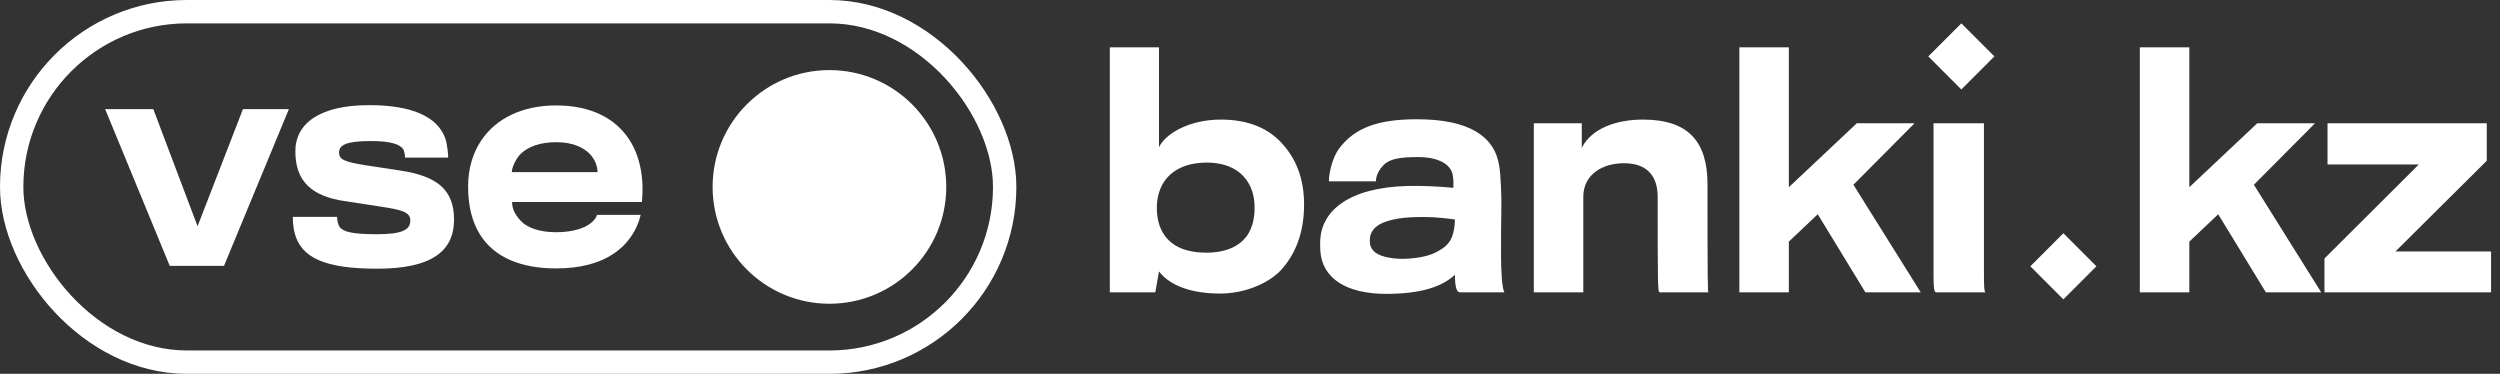 <svg width="214" height="32" viewBox="0 0 214 32" fill="none" xmlns="http://www.w3.org/2000/svg">
<rect x="0" y="0" width="214" height="32" fill="#333333" stroke="none"/>
<g clip-path="url(#clip0_6838_6513)">
<rect x="1" y="1" width="85" height="30" rx="15" stroke="white" stroke-width="2"/>
<path d="M54.844 18.39C54.534 19.683 53.772 20.902 52.461 21.756C51.317 22.512 49.721 22.976 47.6 22.976C44.693 22.976 42.333 22.098 41.07 20.049C40.427 19 40.069 17.659 40.069 15.976C40.069 14.439 40.474 13.073 41.213 12C42.476 10.122 44.74 9.024 47.6 9.024C50.602 9.024 52.652 10.146 53.819 11.878C54.797 13.341 55.154 15.268 54.94 17.293H43.835C43.835 17.902 44.097 18.366 44.55 18.878C45.098 19.488 46.17 19.878 47.6 19.878C48.672 19.878 49.459 19.683 50.007 19.439C50.698 19.122 51.031 18.683 51.103 18.39H54.844ZM51.151 14.732C51.151 14.341 50.984 13.707 50.507 13.195C49.959 12.634 49.053 12.171 47.624 12.171C46.265 12.171 45.264 12.537 44.621 13.122C44.168 13.537 43.811 14.341 43.811 14.732H51.151Z" fill="white"/>
<path d="M38.865 18.805C38.865 21.585 36.816 23 32.288 23C27.856 23 25.759 22.098 25.21 19.902C25.091 19.366 25.067 19 25.067 18.561H28.856C28.856 18.732 28.88 18.976 28.976 19.244C29.214 19.878 30.215 20.049 32.288 20.049C34.457 20.049 35.124 19.659 35.124 18.878C35.124 18.122 34.337 17.951 32.407 17.659C31.907 17.585 30.334 17.341 29.547 17.22C26.664 16.805 25.282 15.512 25.282 12.951C25.282 10.561 27.379 9 31.597 9C35.195 9 37.459 9.951 38.127 11.878C38.293 12.39 38.365 13.22 38.365 13.488H34.671C34.671 13.341 34.623 12.927 34.504 12.756C34.242 12.39 33.551 12.073 31.74 12.073C29.643 12.073 29.023 12.415 29.023 13.049C29.023 13.634 29.428 13.854 31.287 14.146C32.05 14.268 33.885 14.537 34.337 14.61C37.483 15.098 38.865 16.293 38.865 18.805Z" fill="white"/>
<path d="M24.728 9.341L19.176 22.756H14.529L9 9.341H13.123L16.912 19.366L20.796 9.341H24.728Z" fill="white"/>
<path d="M213.235 25.023H198.974V22.128L207.051 14.077H199.237V10.551H212.866V13.761L205.052 21.523H213.235V25.023Z" fill="white"/>
<path d="M198.694 25.023H193.958L189.879 18.34L187.406 20.681V25.023H183.17V4.052H187.406V16.024L193.221 10.551H198.168L192.932 15.814L198.694 25.023Z" fill="white"/>
<path d="M176.625 25.624L173.797 22.796L176.625 19.967L179.453 22.796L176.625 25.624Z" fill="white"/>
<path d="M167.892 7.657L165.063 4.828L167.892 2L170.72 4.828L167.892 7.657Z" fill="white"/>
<path d="M169.825 23.444C169.825 24.602 169.851 24.944 169.956 25.023H165.72C165.562 24.97 165.51 24.681 165.51 23.497V10.551H169.825V23.444Z" fill="white"/>
<path d="M164.414 25.023H159.677L155.599 18.34L153.126 20.681V25.023H148.89V4.052H153.126V16.024L158.941 10.551H163.887L158.651 15.814L164.414 25.023Z" fill="white"/>
<path d="M146.161 15.761C146.161 24.391 146.187 24.996 146.24 25.023H142.083C141.899 25.023 141.899 24.602 141.899 16.866C141.899 15.051 140.978 13.972 139.004 13.972C137.162 13.972 135.531 14.945 135.531 16.84V25.023H131.295V10.551H135.4V12.656C136.242 10.972 138.399 10.236 140.636 10.236C144.503 10.236 146.161 12.104 146.161 15.761Z" fill="white"/>
<path d="M128.777 25.023H124.962C124.752 25.023 124.541 24.733 124.541 23.523C123.462 24.523 121.699 25.154 118.647 25.154C115.306 25.154 113.148 23.865 113.017 21.418C113.017 21.234 112.99 20.787 113.017 20.471C113.174 18.076 115.411 16.05 120.489 15.919C121.699 15.893 122.989 15.945 124.41 16.077C124.41 15.787 124.436 15.445 124.357 14.998C124.199 14.051 123.12 13.446 121.384 13.446C119.937 13.446 118.989 13.577 118.463 14.103C117.989 14.577 117.779 15.077 117.779 15.524H113.753C113.753 14.735 114.095 13.446 114.595 12.761C115.99 10.867 118.068 10.209 121.305 10.209C125.725 10.209 127.935 11.656 128.33 14.182C128.462 14.919 128.54 16.84 128.514 18.024C128.488 18.918 128.488 20.787 128.488 21.892C128.488 23.102 128.567 24.681 128.777 25.023ZM124.541 18.787C123.752 18.682 122.883 18.576 121.884 18.576C120.884 18.576 119.463 18.603 118.358 19.076C117.674 19.366 117.253 19.892 117.253 20.523C117.253 20.944 117.305 21.181 117.595 21.497C117.989 21.918 118.989 22.155 120.042 22.155C120.936 22.155 122.12 21.997 122.857 21.628C123.515 21.286 124.146 20.918 124.383 19.997C124.515 19.524 124.541 18.997 124.541 18.787Z" fill="white"/>
<path d="M104.499 10.236C106.893 10.236 108.656 10.999 109.866 12.419C110.945 13.656 111.629 15.287 111.629 17.524C111.629 19.918 110.892 21.681 109.787 22.97C108.708 24.233 106.577 25.128 104.446 25.128C102.288 25.128 100.262 24.602 99.21 23.233L98.894 25.023H95V4.052H99.21V12.604C99.789 11.393 101.867 10.236 104.499 10.236ZM103.314 13.919C101.525 13.919 100.315 14.551 99.631 15.577C99.236 16.182 99.026 16.945 99.026 17.787C99.026 18.708 99.236 19.497 99.657 20.102C100.315 21.076 101.499 21.628 103.262 21.628C104.946 21.628 106.156 21.076 106.814 20.076C107.209 19.445 107.393 18.682 107.393 17.787C107.393 16.945 107.209 16.182 106.814 15.577C106.182 14.577 105.025 13.919 103.314 13.919Z" fill="white"/>
<circle cx="71" cy="16" r="10" fill="white"/>
</g>
<defs>
<clipPath id="clip0_6838_6513">
<rect width="214" height="32" fill="white"/>
</clipPath>
</defs>
</svg>
